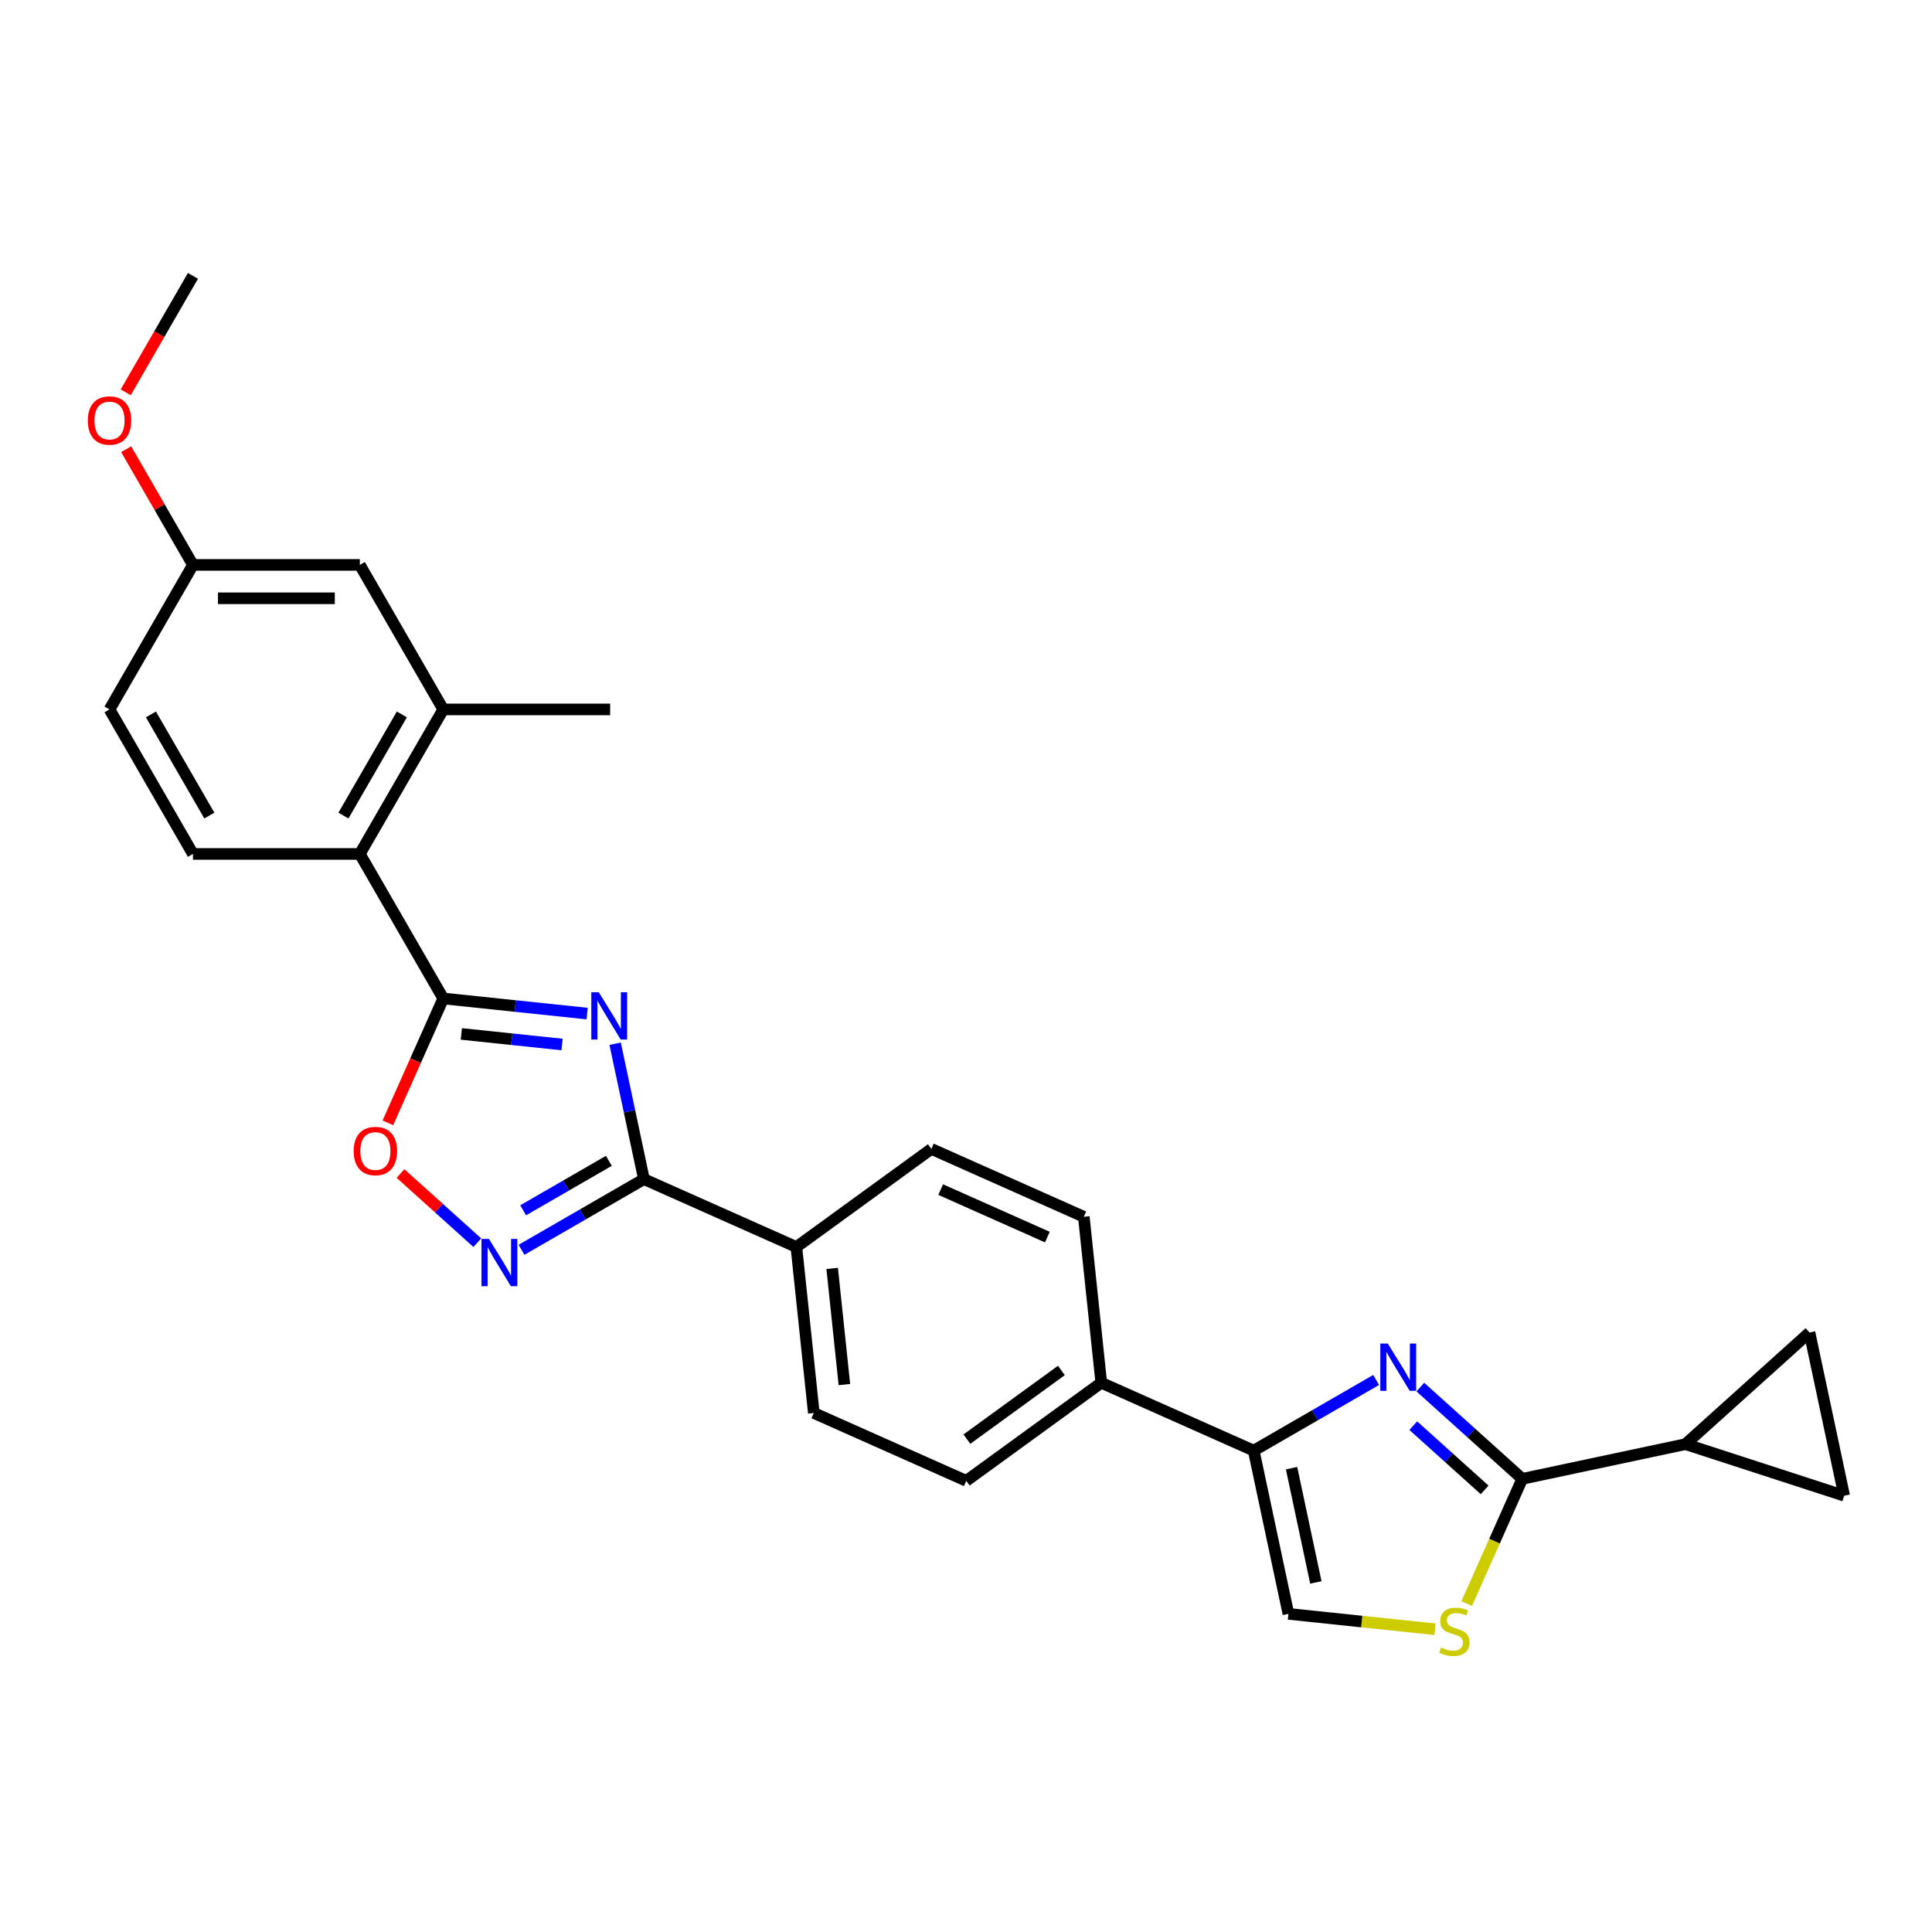 <?xml version='1.0' encoding='iso-8859-1'?>
<svg version='1.1' baseProfile='full'
              xmlns='http://www.w3.org/2000/svg'
                      xmlns:rdkit='http://www.rdkit.org/xml'
                      xmlns:xlink='http://www.w3.org/1999/xlink'
                  xml:space='preserve'
width='1000px' height='1000px' viewBox='0 0 1000 1000'>
<!-- END OF HEADER -->
<rect style='opacity:1.0;fill:#FFFFFF;stroke:none' width='1000' height='1000' x='0' y='0'> </rect>
<path class='bond-0' d='M 303.898,524.628 L 266.665,520.714' style='fill:none;fill-rule:evenodd;stroke:#0000FF;stroke-width:6px;stroke-linecap:butt;stroke-linejoin:miter;stroke-opacity:1' />
<path class='bond-0' d='M 266.665,520.714 L 229.432,516.801' style='fill:none;fill-rule:evenodd;stroke:#000000;stroke-width:6px;stroke-linecap:butt;stroke-linejoin:miter;stroke-opacity:1' />
<path class='bond-0' d='M 290.922,540.634 L 264.859,537.895' style='fill:none;fill-rule:evenodd;stroke:#0000FF;stroke-width:6px;stroke-linecap:butt;stroke-linejoin:miter;stroke-opacity:1' />
<path class='bond-0' d='M 264.859,537.895 L 238.796,535.155' style='fill:none;fill-rule:evenodd;stroke:#000000;stroke-width:6px;stroke-linecap:butt;stroke-linejoin:miter;stroke-opacity:1' />
<path class='bond-2' d='M 318.392,540.22 L 325.842,575.268' style='fill:none;fill-rule:evenodd;stroke:#0000FF;stroke-width:6px;stroke-linecap:butt;stroke-linejoin:miter;stroke-opacity:1' />
<path class='bond-2' d='M 325.842,575.268 L 333.292,610.317' style='fill:none;fill-rule:evenodd;stroke:#000000;stroke-width:6px;stroke-linecap:butt;stroke-linejoin:miter;stroke-opacity:1' />
<path class='bond-6' d='M 229.432,516.801 L 215.101,548.99' style='fill:none;fill-rule:evenodd;stroke:#000000;stroke-width:6px;stroke-linecap:butt;stroke-linejoin:miter;stroke-opacity:1' />
<path class='bond-6' d='M 215.101,548.99 L 200.769,581.18' style='fill:none;fill-rule:evenodd;stroke:#FF0000;stroke-width:6px;stroke-linecap:butt;stroke-linejoin:miter;stroke-opacity:1' />
<path class='bond-8' d='M 229.432,516.801 L 186.245,441.999' style='fill:none;fill-rule:evenodd;stroke:#000000;stroke-width:6px;stroke-linecap:butt;stroke-linejoin:miter;stroke-opacity:1' />
<path class='bond-1' d='M 712.287,714.259 L 680.603,732.551' style='fill:none;fill-rule:evenodd;stroke:#0000FF;stroke-width:6px;stroke-linecap:butt;stroke-linejoin:miter;stroke-opacity:1' />
<path class='bond-1' d='M 680.603,732.551 L 648.92,750.843' style='fill:none;fill-rule:evenodd;stroke:#000000;stroke-width:6px;stroke-linecap:butt;stroke-linejoin:miter;stroke-opacity:1' />
<path class='bond-3' d='M 735.159,717.953 L 761.535,741.703' style='fill:none;fill-rule:evenodd;stroke:#0000FF;stroke-width:6px;stroke-linecap:butt;stroke-linejoin:miter;stroke-opacity:1' />
<path class='bond-3' d='M 761.535,741.703 L 787.911,765.452' style='fill:none;fill-rule:evenodd;stroke:#000000;stroke-width:6px;stroke-linecap:butt;stroke-linejoin:miter;stroke-opacity:1' />
<path class='bond-3' d='M 731.512,737.916 L 749.976,754.54' style='fill:none;fill-rule:evenodd;stroke:#0000FF;stroke-width:6px;stroke-linecap:butt;stroke-linejoin:miter;stroke-opacity:1' />
<path class='bond-3' d='M 749.976,754.54 L 768.439,771.165' style='fill:none;fill-rule:evenodd;stroke:#000000;stroke-width:6px;stroke-linecap:butt;stroke-linejoin:miter;stroke-opacity:1' />
<path class='bond-4' d='M 333.292,610.317 L 301.609,628.609' style='fill:none;fill-rule:evenodd;stroke:#000000;stroke-width:6px;stroke-linecap:butt;stroke-linejoin:miter;stroke-opacity:1' />
<path class='bond-4' d='M 301.609,628.609 L 269.925,646.901' style='fill:none;fill-rule:evenodd;stroke:#0000FF;stroke-width:6px;stroke-linecap:butt;stroke-linejoin:miter;stroke-opacity:1' />
<path class='bond-4' d='M 315.149,600.844 L 292.971,613.649' style='fill:none;fill-rule:evenodd;stroke:#000000;stroke-width:6px;stroke-linecap:butt;stroke-linejoin:miter;stroke-opacity:1' />
<path class='bond-4' d='M 292.971,613.649 L 270.793,626.453' style='fill:none;fill-rule:evenodd;stroke:#0000FF;stroke-width:6px;stroke-linecap:butt;stroke-linejoin:miter;stroke-opacity:1' />
<path class='bond-14' d='M 333.292,610.317 L 412.199,645.448' style='fill:none;fill-rule:evenodd;stroke:#000000;stroke-width:6px;stroke-linecap:butt;stroke-linejoin:miter;stroke-opacity:1' />
<path class='bond-9' d='M 787.911,765.452 L 872.398,747.494' style='fill:none;fill-rule:evenodd;stroke:#000000;stroke-width:6px;stroke-linecap:butt;stroke-linejoin:miter;stroke-opacity:1' />
<path class='bond-30' d='M 787.911,765.452 L 773.541,797.728' style='fill:none;fill-rule:evenodd;stroke:#000000;stroke-width:6px;stroke-linecap:butt;stroke-linejoin:miter;stroke-opacity:1' />
<path class='bond-30' d='M 773.541,797.728 L 759.171,830.004' style='fill:none;fill-rule:evenodd;stroke:#CCCC00;stroke-width:6px;stroke-linecap:butt;stroke-linejoin:miter;stroke-opacity:1' />
<path class='bond-27' d='M 247.053,643.207 L 227.179,625.312' style='fill:none;fill-rule:evenodd;stroke:#0000FF;stroke-width:6px;stroke-linecap:butt;stroke-linejoin:miter;stroke-opacity:1' />
<path class='bond-27' d='M 227.179,625.312 L 207.304,607.416' style='fill:none;fill-rule:evenodd;stroke:#FF0000;stroke-width:6px;stroke-linecap:butt;stroke-linejoin:miter;stroke-opacity:1' />
<path class='bond-5' d='M 648.92,750.843 L 570.013,715.712' style='fill:none;fill-rule:evenodd;stroke:#000000;stroke-width:6px;stroke-linecap:butt;stroke-linejoin:miter;stroke-opacity:1' />
<path class='bond-10' d='M 648.92,750.843 L 666.878,835.33' style='fill:none;fill-rule:evenodd;stroke:#000000;stroke-width:6px;stroke-linecap:butt;stroke-linejoin:miter;stroke-opacity:1' />
<path class='bond-10' d='M 668.511,759.925 L 681.082,819.066' style='fill:none;fill-rule:evenodd;stroke:#000000;stroke-width:6px;stroke-linecap:butt;stroke-linejoin:miter;stroke-opacity:1' />
<path class='bond-7' d='M 742.778,843.308 L 704.828,839.319' style='fill:none;fill-rule:evenodd;stroke:#CCCC00;stroke-width:6px;stroke-linecap:butt;stroke-linejoin:miter;stroke-opacity:1' />
<path class='bond-7' d='M 704.828,839.319 L 666.878,835.33' style='fill:none;fill-rule:evenodd;stroke:#000000;stroke-width:6px;stroke-linecap:butt;stroke-linejoin:miter;stroke-opacity:1' />
<path class='bond-11' d='M 186.245,441.999 L 229.432,367.196' style='fill:none;fill-rule:evenodd;stroke:#000000;stroke-width:6px;stroke-linecap:butt;stroke-linejoin:miter;stroke-opacity:1' />
<path class='bond-11' d='M 177.763,422.141 L 207.994,369.779' style='fill:none;fill-rule:evenodd;stroke:#000000;stroke-width:6px;stroke-linecap:butt;stroke-linejoin:miter;stroke-opacity:1' />
<path class='bond-16' d='M 186.245,441.999 L 99.871,441.999' style='fill:none;fill-rule:evenodd;stroke:#000000;stroke-width:6px;stroke-linecap:butt;stroke-linejoin:miter;stroke-opacity:1' />
<path class='bond-12' d='M 872.398,747.494 L 936.587,689.698' style='fill:none;fill-rule:evenodd;stroke:#000000;stroke-width:6px;stroke-linecap:butt;stroke-linejoin:miter;stroke-opacity:1' />
<path class='bond-13' d='M 872.398,747.494 L 954.545,774.185' style='fill:none;fill-rule:evenodd;stroke:#000000;stroke-width:6px;stroke-linecap:butt;stroke-linejoin:miter;stroke-opacity:1' />
<path class='bond-17' d='M 229.432,367.196 L 186.245,292.393' style='fill:none;fill-rule:evenodd;stroke:#000000;stroke-width:6px;stroke-linecap:butt;stroke-linejoin:miter;stroke-opacity:1' />
<path class='bond-25' d='M 229.432,367.196 L 315.807,367.196' style='fill:none;fill-rule:evenodd;stroke:#000000;stroke-width:6px;stroke-linecap:butt;stroke-linejoin:miter;stroke-opacity:1' />
<path class='bond-31' d='M 936.587,689.698 L 954.545,774.185' style='fill:none;fill-rule:evenodd;stroke:#000000;stroke-width:6px;stroke-linecap:butt;stroke-linejoin:miter;stroke-opacity:1' />
<path class='bond-18' d='M 412.199,645.448 L 421.228,731.35' style='fill:none;fill-rule:evenodd;stroke:#000000;stroke-width:6px;stroke-linecap:butt;stroke-linejoin:miter;stroke-opacity:1' />
<path class='bond-18' d='M 430.733,656.528 L 437.054,716.659' style='fill:none;fill-rule:evenodd;stroke:#000000;stroke-width:6px;stroke-linecap:butt;stroke-linejoin:miter;stroke-opacity:1' />
<path class='bond-19' d='M 412.199,645.448 L 482.077,594.679' style='fill:none;fill-rule:evenodd;stroke:#000000;stroke-width:6px;stroke-linecap:butt;stroke-linejoin:miter;stroke-opacity:1' />
<path class='bond-15' d='M 570.013,715.712 L 560.984,629.81' style='fill:none;fill-rule:evenodd;stroke:#000000;stroke-width:6px;stroke-linecap:butt;stroke-linejoin:miter;stroke-opacity:1' />
<path class='bond-28' d='M 570.013,715.712 L 500.135,766.481' style='fill:none;fill-rule:evenodd;stroke:#000000;stroke-width:6px;stroke-linecap:butt;stroke-linejoin:miter;stroke-opacity:1' />
<path class='bond-28' d='M 549.377,709.351 L 500.462,744.89' style='fill:none;fill-rule:evenodd;stroke:#000000;stroke-width:6px;stroke-linecap:butt;stroke-linejoin:miter;stroke-opacity:1' />
<path class='bond-23' d='M 99.871,441.999 L 56.683,367.196' style='fill:none;fill-rule:evenodd;stroke:#000000;stroke-width:6px;stroke-linecap:butt;stroke-linejoin:miter;stroke-opacity:1' />
<path class='bond-23' d='M 108.353,422.141 L 78.122,369.779' style='fill:none;fill-rule:evenodd;stroke:#000000;stroke-width:6px;stroke-linecap:butt;stroke-linejoin:miter;stroke-opacity:1' />
<path class='bond-29' d='M 186.245,292.393 L 99.871,292.393' style='fill:none;fill-rule:evenodd;stroke:#000000;stroke-width:6px;stroke-linecap:butt;stroke-linejoin:miter;stroke-opacity:1' />
<path class='bond-29' d='M 173.289,309.668 L 112.827,309.668' style='fill:none;fill-rule:evenodd;stroke:#000000;stroke-width:6px;stroke-linecap:butt;stroke-linejoin:miter;stroke-opacity:1' />
<path class='bond-20' d='M 421.228,731.35 L 500.135,766.481' style='fill:none;fill-rule:evenodd;stroke:#000000;stroke-width:6px;stroke-linecap:butt;stroke-linejoin:miter;stroke-opacity:1' />
<path class='bond-21' d='M 482.077,594.679 L 560.984,629.81' style='fill:none;fill-rule:evenodd;stroke:#000000;stroke-width:6px;stroke-linecap:butt;stroke-linejoin:miter;stroke-opacity:1' />
<path class='bond-21' d='M 486.887,615.73 L 542.122,640.322' style='fill:none;fill-rule:evenodd;stroke:#000000;stroke-width:6px;stroke-linecap:butt;stroke-linejoin:miter;stroke-opacity:1' />
<path class='bond-22' d='M 99.871,292.393 L 56.683,367.196' style='fill:none;fill-rule:evenodd;stroke:#000000;stroke-width:6px;stroke-linecap:butt;stroke-linejoin:miter;stroke-opacity:1' />
<path class='bond-24' d='M 99.871,292.393 L 82.581,262.446' style='fill:none;fill-rule:evenodd;stroke:#000000;stroke-width:6px;stroke-linecap:butt;stroke-linejoin:miter;stroke-opacity:1' />
<path class='bond-24' d='M 82.581,262.446 L 65.29,232.499' style='fill:none;fill-rule:evenodd;stroke:#FF0000;stroke-width:6px;stroke-linecap:butt;stroke-linejoin:miter;stroke-opacity:1' />
<path class='bond-26' d='M 65.071,203.063 L 82.471,172.926' style='fill:none;fill-rule:evenodd;stroke:#FF0000;stroke-width:6px;stroke-linecap:butt;stroke-linejoin:miter;stroke-opacity:1' />
<path class='bond-26' d='M 82.471,172.926 L 99.871,142.788' style='fill:none;fill-rule:evenodd;stroke:#000000;stroke-width:6px;stroke-linecap:butt;stroke-linejoin:miter;stroke-opacity:1' />
<path  class='atom-0' d='M 309.927 513.599
L 317.942 526.555
Q 318.737 527.834, 320.015 530.148
Q 321.293 532.463, 321.363 532.601
L 321.363 513.599
L 324.61 513.599
L 324.61 538.06
L 321.259 538.06
L 312.656 523.895
Q 311.654 522.236, 310.583 520.336
Q 309.547 518.436, 309.236 517.849
L 309.236 538.06
L 306.057 538.06
L 306.057 513.599
L 309.927 513.599
' fill='#0000FF'/>
<path  class='atom-2' d='M 718.316 695.426
L 726.331 708.382
Q 727.126 709.66, 728.404 711.975
Q 729.682 714.29, 729.752 714.428
L 729.752 695.426
L 732.999 695.426
L 732.999 719.887
L 729.648 719.887
L 721.045 705.721
Q 720.043 704.063, 718.972 702.163
Q 717.936 700.262, 717.625 699.675
L 717.625 719.887
L 714.446 719.887
L 714.446 695.426
L 718.316 695.426
' fill='#0000FF'/>
<path  class='atom-5' d='M 253.082 641.273
L 261.098 654.229
Q 261.893 655.508, 263.171 657.823
Q 264.449 660.138, 264.518 660.276
L 264.518 641.273
L 267.766 641.273
L 267.766 665.735
L 264.415 665.735
L 255.812 651.569
Q 254.81 649.911, 253.739 648.011
Q 252.702 646.11, 252.391 645.523
L 252.391 665.735
L 249.213 665.735
L 249.213 641.273
L 253.082 641.273
' fill='#0000FF'/>
<path  class='atom-7' d='M 183.072 595.777
Q 183.072 589.904, 185.974 586.622
Q 188.876 583.339, 194.301 583.339
Q 199.725 583.339, 202.627 586.622
Q 205.529 589.904, 205.529 595.777
Q 205.529 601.72, 202.593 605.106
Q 199.656 608.457, 194.301 608.457
Q 188.911 608.457, 185.974 605.106
Q 183.072 601.754, 183.072 595.777
M 194.301 605.693
Q 198.032 605.693, 200.036 603.205
Q 202.074 600.683, 202.074 595.777
Q 202.074 590.975, 200.036 588.556
Q 198.032 586.103, 194.301 586.103
Q 190.569 586.103, 188.531 588.522
Q 186.527 590.94, 186.527 595.777
Q 186.527 600.718, 188.531 603.205
Q 190.569 605.693, 194.301 605.693
' fill='#FF0000'/>
<path  class='atom-8' d='M 745.87 852.755
Q 746.146 852.858, 747.286 853.342
Q 748.426 853.826, 749.67 854.137
Q 750.949 854.413, 752.192 854.413
Q 754.507 854.413, 755.855 853.307
Q 757.202 852.167, 757.202 850.198
Q 757.202 848.851, 756.511 848.021
Q 755.855 847.192, 754.818 846.743
Q 753.782 846.294, 752.054 845.776
Q 749.878 845.119, 748.565 844.497
Q 747.286 843.875, 746.353 842.562
Q 745.455 841.25, 745.455 839.038
Q 745.455 835.963, 747.528 834.063
Q 749.636 832.163, 753.782 832.163
Q 756.615 832.163, 759.828 833.51
L 759.033 836.171
Q 756.096 834.961, 753.885 834.961
Q 751.501 834.961, 750.188 835.963
Q 748.876 836.931, 748.91 838.624
Q 748.91 839.937, 749.567 840.731
Q 750.258 841.526, 751.225 841.975
Q 752.227 842.424, 753.885 842.942
Q 756.096 843.633, 757.409 844.324
Q 758.722 845.015, 759.655 846.432
Q 760.623 847.814, 760.623 850.198
Q 760.623 853.584, 758.342 855.415
Q 756.096 857.212, 752.331 857.212
Q 750.154 857.212, 748.496 856.728
Q 746.872 856.279, 744.937 855.484
L 745.87 852.755
' fill='#CCCC00'/>
<path  class='atom-25' d='M 45.455 217.66
Q 45.455 211.787, 48.357 208.504
Q 51.259 205.222, 56.683 205.222
Q 62.108 205.222, 65.01 208.504
Q 67.912 211.787, 67.912 217.66
Q 67.912 223.603, 64.975 226.989
Q 62.038 230.34, 56.683 230.34
Q 51.294 230.34, 48.357 226.989
Q 45.455 223.637, 45.455 217.66
M 56.683 227.576
Q 60.415 227.576, 62.419 225.088
Q 64.457 222.566, 64.457 217.66
Q 64.457 212.858, 62.419 210.439
Q 60.415 207.986, 56.683 207.986
Q 52.952 207.986, 50.913 210.405
Q 48.91 212.823, 48.91 217.66
Q 48.91 222.601, 50.913 225.088
Q 52.952 227.576, 56.683 227.576
' fill='#FF0000'/>
</svg>
